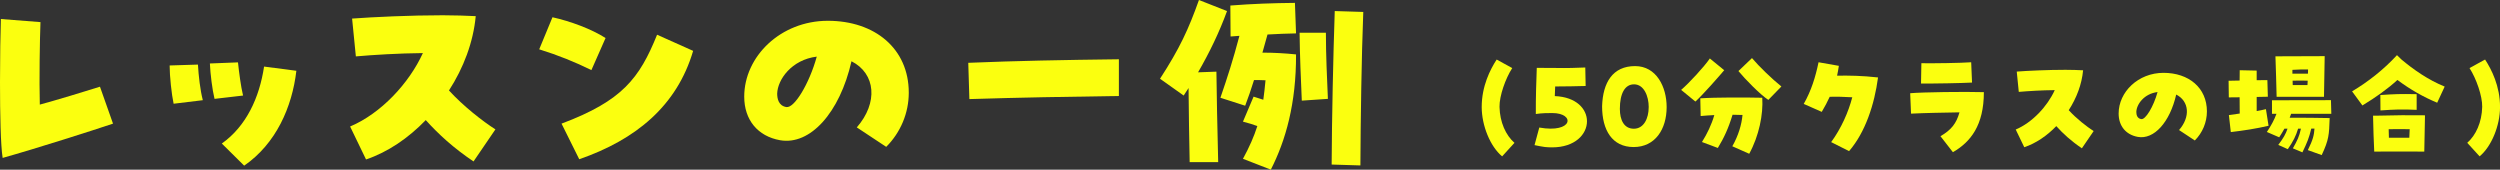 <?xml version="1.0" encoding="UTF-8"?>
<svg id="_レイヤー_2" data-name="レイヤー_2" xmlns="http://www.w3.org/2000/svg" viewBox="0 0 678.22 46.02">
  <rect x="0" y="0" width="678.22" height="46.02" fill="#333333" stroke="none"/>
  <defs>
    <style>
      .cls-1 {
        fill: #fbff0f;
      }
    </style>
  </defs>
  <g id="_レイヤー_2-2" data-name="レイヤー_2">
    <g>
      <path class="cls-1" d="M0,22.32C0,15.42.12,8.7.24,5.16l10.74.84c-.18,4.8-.36,15.72-.18,22.38,4.44-1.2,12.54-3.66,16.32-4.86l3.54,10.02c-5.34,1.8-20.94,6.78-29.94,9.3-.54-3.24-.72-12-.72-20.52Z"/>
      <path class="cls-1" d="M46.02,17.76l7.68-.24c.18,3.12.6,6.84,1.32,9.66l-7.92.96c-.54-2.52-1.08-7.44-1.08-10.38ZM56.94,17.22l7.62-.3c.3,2.76.78,6.54,1.38,9l-7.74.9c-.6-2.46-1.14-6.72-1.26-9.6ZM60.18,38.94c6.66-4.74,10.2-12.48,11.46-20.88l8.76,1.14c-1.14,9.84-5.52,19.8-14.16,25.74l-6.06-6Z"/>
      <path class="cls-1" d="M115.5,32.58c-4.74,4.92-10.32,8.7-16.2,10.68l-4.32-8.94c8.4-3.54,16.02-11.76,19.74-19.92-6.54.06-13.44.48-18.18.9l-1.02-10.26c5.64-.42,15.84-.9,24.6-.9,3.3,0,6.36.12,8.94.24-.66,7.08-3.3,14.04-7.26,20.16,3.9,4.26,9.12,8.34,12.6,10.56l-5.94,8.7c-5.52-3.72-9.48-7.38-12.96-11.22Z"/>
      <path class="cls-1" d="M146.28,13.38l3.6-8.7c4.86,1.08,10.56,3.18,14.4,5.64l-3.84,8.7c-4.38-2.16-8.94-4.02-14.16-5.64ZM152.34,33.54c16.44-6.18,21.12-12.24,25.92-24.12l9.78,4.38c-4.38,14.88-15.48,24.06-30.9,29.4l-4.8-9.66Z"/>
      <path class="cls-1" d="M232.44,34.56c5.82-6.66,5.16-14.58-1.44-17.94-3.18,13.98-11.22,22.86-19.38,21.42-6.06-1.08-9.72-5.52-9.72-11.82,0-10.92,9.9-20.58,22.68-20.58s21.96,7.56,21.96,19.5c0,5.52-2.22,10.8-6.12,14.7l-7.98-5.28ZM221.58,15.36c-6.84.84-10.62,6.24-10.74,10.02,0,1.38.36,3.3,2.46,3.66,2.16.42,6.24-6.3,8.28-13.68Z"/>
      <path class="cls-1" d="M262.68,17.04c13.2-.54,25.68-.78,40.86-.96v9.96c-13.92.18-26.88.42-40.56.84l-.3-9.84Z"/>
      <path class="cls-1" d="M322.44,23.88l-1.32,2.04-6.42-4.56c5.34-8.22,7.74-13.44,10.56-21.36l7.62,3c-2.1,5.76-4.74,11.22-7.86,16.62l4.98-.18c0,2.28.3,18.42.48,24.54h-7.74c-.12-4.98-.24-14.28-.3-20.1ZM337.2,43.08c1.74-3.18,3-6.06,3.9-8.88-1.14-.42-2.28-.78-3.9-1.2l2.88-6.78,2.64.84c.24-1.68.42-3.42.6-5.28-1.02-.06-2.04-.06-3.12-.06-.78,2.46-1.56,4.8-2.4,6.96l-6.72-2.16c1.92-5.58,3.42-10.2,5.16-16.8l-2.4.18-.06-8.4c6.18-.48,11.52-.66,17.52-.72l.3,8.28c-2.34.06-4.98.12-7.74.3l-1.38,4.92c3.24,0,6.18.18,9.12.48.06,13.32-2.82,23.4-6.84,31.26l-7.56-2.94ZM352.56,8.88h7.14c0,6.06.3,12.24.54,17.94l-7.08.48c-.24-5.82-.54-12.18-.6-18.42ZM361.26,44.64c.06-12.6.42-29.16.84-41.64l7.74.24c-.48,12.48-.72,28.98-.78,41.64l-7.8-.24Z"/>
    </g>
    <g>
      <path class="cls-1" d="M401.97,29.03c0-5.7,2.32-10.21,4.06-12.88l4.22,2.32c-1.84,2.83-3.51,7.6-3.45,10.53.1,4.19,1.71,7.69,4.06,9.75l-3.35,3.67c-3.22-2.67-5.54-8.34-5.54-13.39Z"/>
      <path class="cls-1" d="M417.59,34.6c9.21,1.64,9.79-3.93,3.54-3.93-1.26,0-2.74,0-4.48.26-.03-4.25.13-9.18.26-12.52l5.34.03c2.67.06,5.57-.03,7.82-.13l.1,5.02c-2.38.06-5.47.13-8.27.13-.03.87-.06,1.71-.1,2.61,5.86.23,8.73,3.51,8.73,6.83,0,3.51-3.22,7.08-9.47,7.08-.64,0-1.29-.03-1.96-.1-.9-.13-1.8-.29-2.8-.51l1.29-4.77Z"/>
      <path class="cls-1" d="M434.63,28.84c.19-6.44,2.87-10.91,8.95-10.91,5.76,0,8.56,5.6,8.56,11.11,0,6.02-3.12,10.85-8.95,10.85s-8.56-4.6-8.56-11.04ZM447.28,29.09c0-3.06-1.32-6.15-3.9-6.21-2.58-.06-3.93,2.51-3.93,6.66,0,3.03,1.13,5.38,3.8,5.38s4.02-2.77,4.02-5.83Z"/>
      <path class="cls-1" d="M456.07,24.39c2.19-1.87,6.28-6.31,7.79-8.53l3.9,3.19c-1.48,1.74-5.7,6.57-7.82,8.5l-3.86-3.16ZM469.95,39.69c1.67-2.93,2.54-5.92,2.77-8.5-.9-.03-1.8-.06-2.7-.06-1.13,3.73-2.35,6.31-3.99,9.01l-4.31-1.61c1.38-2.19,2.61-4.7,3.35-7.31-1.35.06-2.61.16-3.7.26l-.1-4.8c4.19-.29,12.27-.26,16.81-.16.29,4.51-.87,10.33-3.54,15.2l-4.57-2.03ZM471.62,19.27l3.67-3.51c1.87,2.22,5.51,5.73,7.98,7.7l-3.54,3.64c-2.16-1.38-6.34-5.67-8.11-7.82Z"/>
      <path class="cls-1" d="M496.77,38.56c2.74-3.77,4.67-8.11,5.73-12.17-2.19-.13-4.31-.19-6.12-.13-.64,1.38-1.35,2.74-2.16,4.09l-4.89-2.16c2.06-3.61,3.19-7.31,4.02-11.3l5.51.97c-.13.9-.29,1.8-.48,2.67,3.06-.06,6.89,0,11.11.48-.97,7.31-3.44,14.88-7.86,19.99l-4.86-2.45Z"/>
      <path class="cls-1" d="M526.43,36.95c2.93-1.71,4.31-3.45,5.15-6.47-3.93.06-9.37.16-13.14.35l-.23-5.54c3.22-.29,14.84-.45,19.99-.29,0,9.02-3.61,13.52-8.4,16.29l-3.38-4.35ZM521.24,17.15c3.03.06,10.88-.06,13.52-.26l.23,5.51c-2.96.16-10.17.29-13.84.26l.1-5.51Z"/>
      <path class="cls-1" d="M557.85,34.21c-2.54,2.64-5.54,4.67-8.69,5.73l-2.32-4.8c4.51-1.9,8.6-6.31,10.59-10.69-3.51.03-7.21.26-9.76.48l-.55-5.51c3.03-.23,8.5-.48,13.2-.48,1.77,0,3.41.06,4.8.13-.35,3.8-1.77,7.53-3.9,10.82,2.09,2.29,4.89,4.47,6.76,5.67l-3.19,4.67c-2.96-2-5.09-3.96-6.95-6.02Z"/>
      <path class="cls-1" d="M591.15,35.28c3.12-3.57,2.77-7.82-.77-9.63-1.71,7.5-6.02,12.27-10.4,11.49-3.25-.58-5.22-2.96-5.22-6.34,0-5.86,5.31-11.04,12.17-11.04s11.78,4.06,11.78,10.46c0,2.96-1.19,5.79-3.28,7.89l-4.28-2.83ZM585.32,24.97c-3.67.45-5.7,3.35-5.76,5.38,0,.74.19,1.77,1.32,1.96,1.16.23,3.35-3.38,4.44-7.34Z"/>
      <path class="cls-1" d="M604.68,31.22c.9-.13,1.9-.26,2.93-.42,0-1.29-.03-2.83-.03-4.41-1.26,0-2.32.03-2.93.03l-.06-4.51c.97-.03,2-.06,2.99-.06,0-1.09.03-2.06.03-2.8l4.6.1v2.61c.97,0,1.96-.03,2.9-.03l.13,4.51c-.9.03-1.96.06-3.03.06v3.83c.87-.16,1.74-.32,2.51-.52l.71,4.51c-3.28.77-6.89,1.32-10.24,1.71l-.52-4.6ZM626.09,40.72c1.42-2.87,1.67-4.03,1.8-5.83h-.87c-.58,2.48-1.13,3.8-2.41,6.44l-2.58-1.09c1.22-2.16,1.71-3.16,2.19-5.34h-.77c-.58,1.96-1.35,3.48-2.8,5.57l-2.58-1.16c1.42-1.9,2-2.9,2.51-4.41h-.84c-.39.74-.87,1.48-1.42,2.35l-3.35-1.45c1.06-1.54,2-3.25,2.61-4.93h-1.22v-3.67c4.57,0,12.04,0,16-.03l.1,3.7h-10.91l-.39,1.06c3.54,0,7.86.03,10.85.1-.16,4.57-.19,5.83-2.16,10.04l-3.77-1.35ZM617.3,15.28c4.86-.03,6.92-.03,8.44-.03h2.41c.8,0,1.64-.03,2.51-.03-.03,2.67-.13,8.85-.19,11.04h-12.85c-.03-2.22-.26-9.14-.32-10.98ZM626.12,19.98c0-.42,0-.77.03-1.13-1.48-.03-2.61,0-4.25.1v1.03h4.22ZM625.99,23.07c.03-.39.03-.8.06-1.19-1.26-.03-2.61,0-4.09,0,0,.42,0,.8.03,1.19h3.99Z"/>
      <path class="cls-1" d="M638.1,24.78c4.31-2.58,8.53-5.86,12.17-9.82l1.19,1.16c3.22,2.7,7.18,5.51,11.75,7.37l-2.03,4.38c-3.7-1.55-7.31-3.57-10.79-6.18-2.64,2.42-5.79,4.67-9.5,6.92l-2.8-3.83ZM643.77,31.38h1c4.44-.13,9.53-.16,13.1-.1-.03,1.74-.13,7.53-.19,9.85l-4.31-.03h-5.15l-4.12.03c-.13-2.09-.26-6.86-.32-9.76ZM645.76,25.78c3.93-.26,5.31-.32,9.85-.23v4.25c-4.12-.19-5.92-.1-9.82.16l-.03-4.19ZM648.08,37.37h5.54c.06-.87.06-1.67.1-2.32-1.84-.03-3.83-.03-5.7,0,0,.77.03,1.55.06,2.32Z"/>
      <path class="cls-1" d="M669.33,38.75c2.35-2.06,3.96-5.57,4.06-9.75.06-2.93-1.61-7.7-3.44-10.53l4.22-2.32c1.74,2.67,4.06,7.18,4.06,12.88,0,5.05-2.32,10.72-5.54,13.39l-3.35-3.67Z"/>
    </g>
  </g>
</svg>